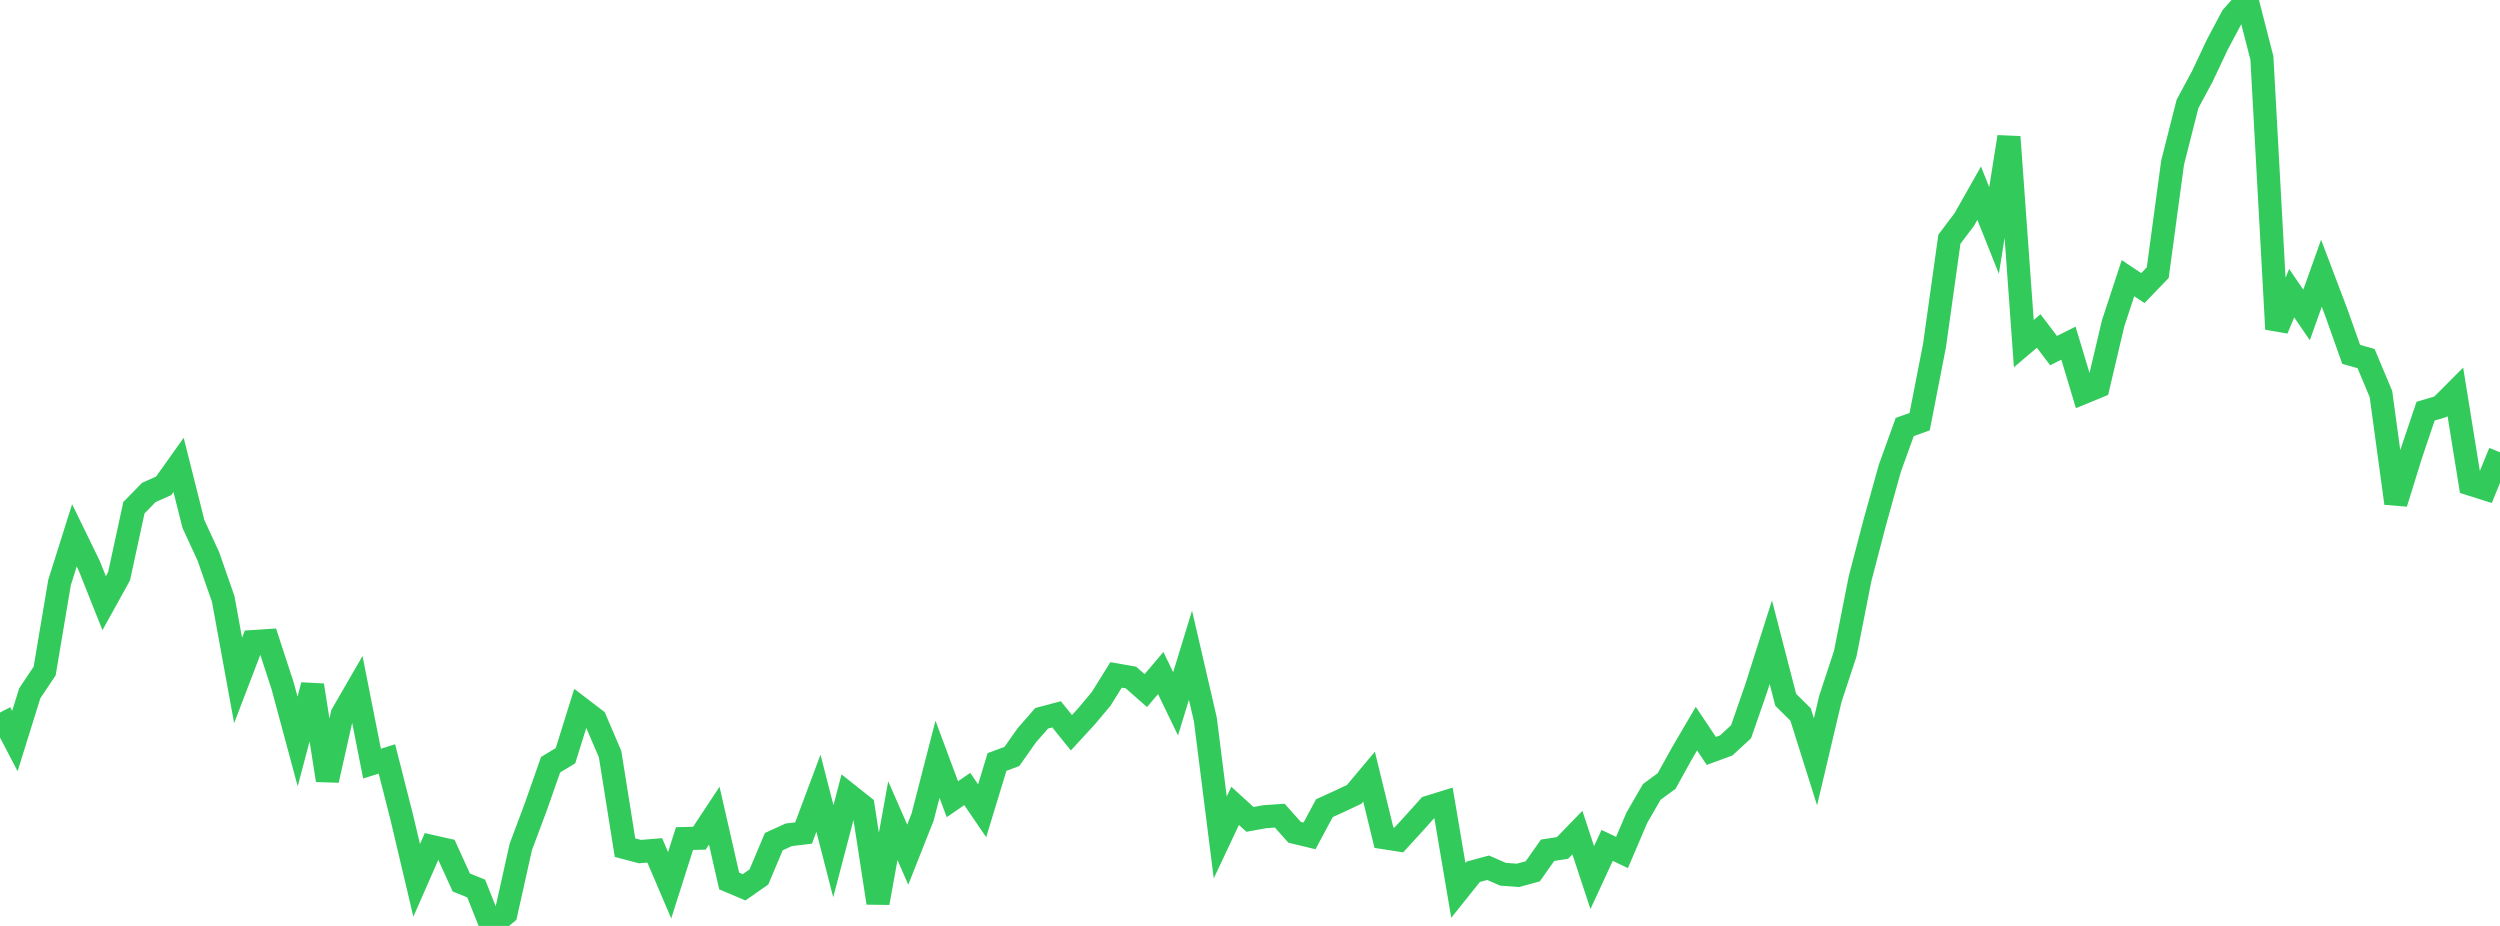 <?xml version="1.0" standalone="no"?>
<!DOCTYPE svg PUBLIC "-//W3C//DTD SVG 1.1//EN" "http://www.w3.org/Graphics/SVG/1.1/DTD/svg11.dtd">

<svg width="135" height="50" viewBox="0 0 135 50" preserveAspectRatio="none" 
  xmlns="http://www.w3.org/2000/svg"
  xmlns:xlink="http://www.w3.org/1999/xlink">


<polyline points="0.0, 38.477 0.804, 40.016 1.607, 37.438 2.411, 36.235 3.214, 31.459 4.018, 28.908 4.821, 30.555 5.625, 32.572 6.429, 31.118 7.232, 27.416 8.036, 26.594 8.839, 26.234 9.643, 25.105 10.446, 28.297 11.25, 30.039 12.054, 32.346 12.857, 36.745 13.661, 34.645 14.464, 34.593 15.268, 37.057 16.071, 40.039 16.875, 37.003 17.679, 42.133 18.482, 38.566 19.286, 37.175 20.089, 41.234 20.893, 40.983 21.696, 44.138 22.5, 47.54 23.304, 45.709 24.107, 45.891 24.911, 47.655 25.714, 47.979 26.518, 50.0 27.321, 49.329 28.125, 45.728 28.929, 43.583 29.732, 41.294 30.536, 40.808 31.339, 38.236 32.143, 38.85 32.946, 40.726 33.75, 45.773 34.554, 45.986 35.357, 45.92 36.161, 47.804 36.964, 45.282 37.768, 45.264 38.571, 44.049 39.375, 47.574 40.179, 47.915 40.982, 47.354 41.786, 45.448 42.589, 45.081 43.393, 44.983 44.196, 42.835 45.0, 45.966 45.804, 42.901 46.607, 43.539 47.411, 48.757 48.214, 44.316 49.018, 46.15 49.821, 44.124 50.625, 41.001 51.429, 43.159 52.232, 42.605 53.036, 43.782 53.839, 41.148 54.643, 40.848 55.446, 39.707 56.25, 38.787 57.054, 38.574 57.857, 39.568 58.661, 38.694 59.464, 37.738 60.268, 36.445 61.071, 36.586 61.875, 37.292 62.679, 36.344 63.482, 38.007 64.286, 35.382 65.089, 38.851 65.893, 45.221 66.696, 43.516 67.5, 44.247 68.304, 44.101 69.107, 44.046 69.911, 44.945 70.714, 45.138 71.518, 43.641 72.321, 43.275 73.125, 42.896 73.929, 41.939 74.732, 45.233 75.536, 45.358 76.339, 44.481 77.143, 43.587 77.946, 43.338 78.75, 48.081 79.554, 47.075 80.357, 46.858 81.161, 47.209 81.964, 47.27 82.768, 47.052 83.571, 45.913 84.375, 45.79 85.179, 44.96 85.982, 47.391 86.786, 45.652 87.589, 46.034 88.393, 44.152 89.196, 42.764 90.0, 42.172 90.804, 40.718 91.607, 39.346 92.411, 40.549 93.214, 40.255 94.018, 39.514 94.821, 37.204 95.625, 34.679 96.429, 37.788 97.232, 38.584 98.036, 41.136 98.839, 37.74 99.643, 35.3 100.446, 31.237 101.25, 28.164 102.054, 25.278 102.857, 23.056 103.661, 22.77 104.464, 18.656 105.268, 12.917 106.071, 11.853 106.875, 10.432 107.679, 12.445 108.482, 7.392 109.286, 18.557 110.089, 17.873 110.893, 18.932 111.696, 18.529 112.5, 21.201 113.304, 20.87 114.107, 17.467 114.911, 15.021 115.714, 15.557 116.518, 14.722 117.321, 8.78 118.125, 5.612 118.929, 4.117 119.732, 2.414 120.536, 0.903 121.339, 0.0 122.143, 3.133 122.946, 17.774 123.75, 15.83 124.554, 17.007 125.357, 14.756 126.161, 16.877 126.964, 19.136 127.768, 19.363 128.571, 21.28 129.375, 27.176 130.179, 24.585 130.982, 22.203 131.786, 21.965 132.589, 21.158 133.393, 26.14 134.196, 26.393 135.0, 24.424" fill="none" stroke="#32ca5b" stroke-width="1.25"/>

</svg>